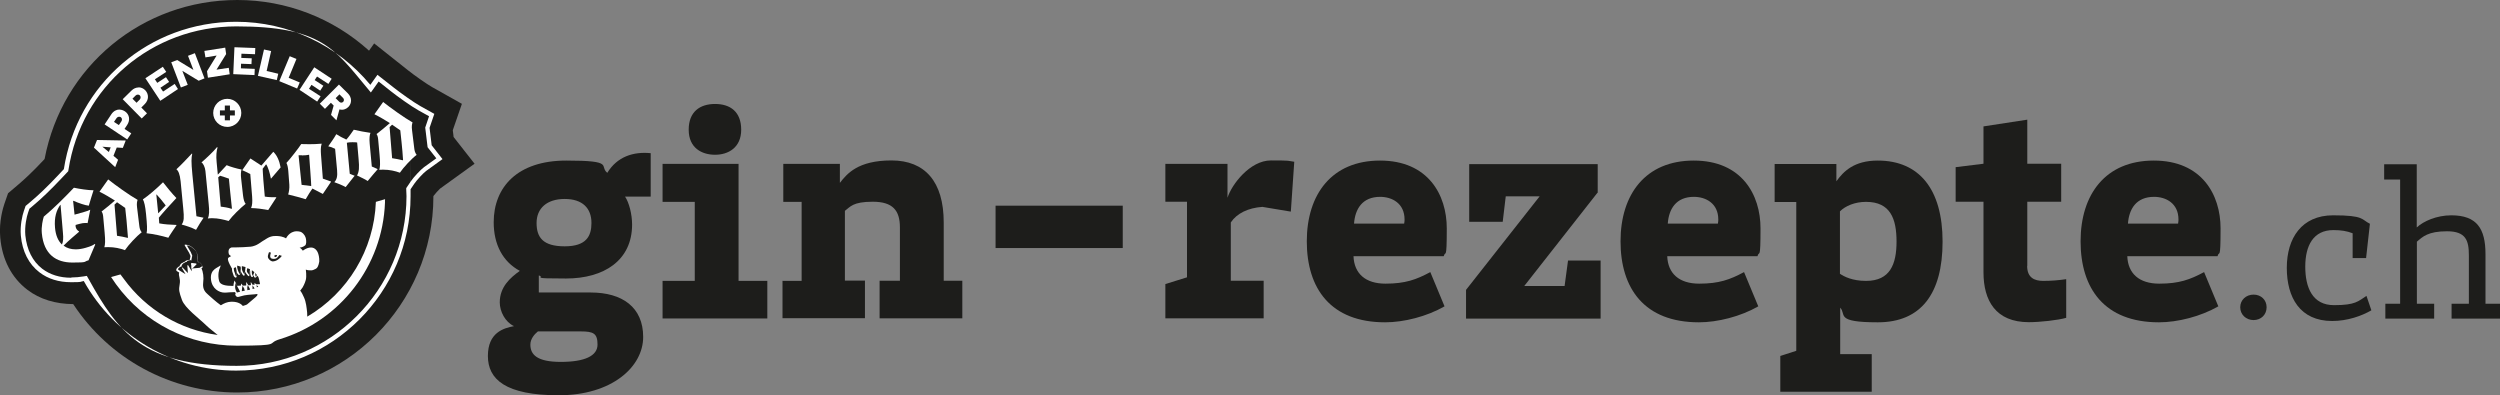 <?xml version="1.0" encoding="UTF-8"?>
<svg xmlns="http://www.w3.org/2000/svg" id="Ebene_1" version="1.1" viewBox="0 0 1894.9 299.5">
  <rect x="0" y="0" width="1894.9" height="299.5" fill="#808080" stroke="none"/>
  <defs>
    <style>
      .st0 {
        fill: #1d1d1b;
      }

      .st1 {
        fill: #fff;
      }
    </style>
  </defs>
  <path class="st0" d="M473.7,148.9c3.1,4.6,5.4,13.4,5.4,21.3,0,27.2-21.3,40.9-50.1,40.9s-15.2-.8-20.6-2.3v12.9h39.3c23.9,0,39.8,11.1,39.8,33.7s-23.6,44.2-64,44.2-53.7-12.1-53.7-29.8,11.8-21.1,19.8-22.6c-6.7-3.1-10.8-11.1-10.8-18,0-11.6,7.7-18.5,15.2-23.9-12.9-6.9-19.8-20-19.8-36.8,0-26.7,18-46.8,55-46.8s24.7,4.1,31.1,9.3c7.5-12.3,19.8-16.2,32.9-14.9v32.9h-19.5ZM402,261.2c0,7.5,4.9,13.1,23.1,13.1s27.8-4.6,27.8-13.1-3.1-10-12.6-10h-32.6c-2.6,2.1-5.7,5.7-5.7,10ZM448.3,169c0-11.1-6.7-18.2-20.3-18.2s-21.3,7.2-21.3,18.2,4.9,17.7,21.3,17.7,20.3-7.7,20.3-17.7Z"></path>
  <path class="st0" d="M502.2,212.9h24.4v-59.9h-24.4v-28.8h57.6v88.7h21.8v28.5h-79.4v-28.5ZM522,98.3c0-13.6,8.5-19.5,20-19.5s19.8,5.9,19.8,19.5-9.8,19-19.8,19-20-5.1-20-19Z"></path>
  <path class="st0" d="M593.2,212.9h14.4v-59.9h-13.9v-28.8h42.9v14.4c5.4-6.9,13.6-17,39.1-17s39.6,16.2,39.6,47v44.2h14.1v28.5h-62.7v-28.5h15.4v-40.4c0-12.9-5.4-19.5-20.6-19.5s-17,3.9-21.1,6.9v52.9h15.2v28.5h-62.5v-28.5Z"></path>
  <path class="st0" d="M851,155.9v32.1h-96.4v-32.1h96.4Z"></path>
  <path class="st0" d="M883.4,124.2h47v25.7c3.1-10,17-28.3,32.9-28.3s12.3.3,17.7,1l-2.6,37.8-21.6-3.6c-10.8.8-19.3,4.9-23.9,11.8v44.2h24.9v28.5h-74.5v-26l16.4-5.1v-57.3h-16.4v-28.8Z"></path>
  <path class="st0" d="M1084.1,206.2l10.8,26c-13.4,7.7-30.8,12.1-45,12.1-41.4,0-59.4-25.7-59.4-61.4s19-61.2,55.5-61.2,50.6,26,50.6,51.4-1,16.2-2.3,21.1h-68.4c.5,13.1,9,20.8,24.2,20.8s23.4-3.1,33.9-8.7ZM1064.3,169.5c.3-1.5.3-2.6.3-3.1,0-12.3-9.5-17.2-18.5-17.2-13.6,0-19,9.3-19.8,20.3h38Z"></path>
  <path class="st0" d="M1210.8,146.1l-55.5,70.7h30.6l2.6-19.3h24.7v44h-102v-21.8l55.8-70.9h-25.7l-2.3,19.3h-25.4v-43.7h97.4v21.8Z"></path>
  <path class="st0" d="M1321.9,206.2l10.8,26c-13.4,7.7-30.8,12.1-45,12.1-41.4,0-59.4-25.7-59.4-61.4s19-61.2,55.5-61.2,50.6,26,50.6,51.4-1,16.2-2.3,21.1h-68.4c.5,13.1,9,20.8,24.2,20.8s23.4-3.1,33.9-8.7ZM1302.1,169.5c.3-1.5.3-2.6.3-3.1,0-12.3-9.5-17.2-18.5-17.2-13.6,0-19,9.3-19.8,20.3h38Z"></path>
  <path class="st0" d="M1349.4,297v-27.2l12.1-3.9v-112.8h-16.4v-28.8h46.8v13.1c5.4-7.5,13.4-15.7,31.4-15.7,31.4,0,49.1,21.8,49.1,61.4s-16.4,61.2-49.1,61.2-23.6-5.9-28.5-11.1v35.2h23.9v28.5h-69.1ZM1414.4,153c-8.5,0-15.7,3.1-19.8,7.2v47.3c3.1,2.1,9.3,5.4,19.8,5.4,18.2,0,23.1-12.6,23.1-29.8s-4.6-30.1-23.1-30.1Z"></path>
  <path class="st0" d="M1536.5,201.6c0,9,5.7,11.3,12.1,11.3s12.1-.5,17.5-1.3v29.3c-6.2,1.8-20,3.3-28.3,3.3-25.2,0-34.4-16.4-34.4-37.8v-53.5h-21.1v-26.2l21.1-2.6v-28.3l33.2-5.1v33.4h25.7v28.8h-25.7v48.6Z"></path>
  <path class="st0" d="M1670.6,206.2l10.8,26c-13.4,7.7-30.8,12.1-45,12.1-41.4,0-59.4-25.7-59.4-61.4s19-61.2,55.5-61.2,50.6,26,50.6,51.4-1,16.2-2.3,21.1h-68.4c.5,13.1,9,20.8,24.2,20.8s23.4-3.1,33.9-8.7ZM1650.9,169.5c.3-1.5.3-2.6.3-3.1,0-12.3-9.5-17.2-18.5-17.2-13.6,0-19,9.3-19.8,20.3h38Z"></path>
  <path class="st0" d="M1698,232.9c0-5.5,4.4-9.6,10.1-9.6s9.9,4,9.9,9.6-4.2,9.7-9.9,9.7-10.1-4.2-10.1-9.7Z"></path>
  <path class="st0" d="M1793.7,224.3l3.7,10.9c-7.2,4.2-18,8.1-29.7,8.1-24.4,0-34.4-17.8-34.4-40.3s11.3-39.8,35.1-39.8,21.3,3.2,27.9,6.4l-2.9,26h-10.2v-18.8c-4.4-1.7-8.7-2.4-14.6-2.4-15.3,0-21.3,11.9-21.3,27.7s5.4,29.2,21.8,29.2,18.3-3,24.7-7.1Z"></path>
  <path class="st0" d="M1807.9,230.2h11.3v-94.1h-12.1v-11.6h24.7v47.9c5-4.7,15-9.2,26.2-9.2,19.2,0,25.9,9.9,25.9,29.4v37.6h11.1v11.3h-36.8v-11.3h13.1v-36.6c0-11.3-2.2-18.3-16.6-18.3s-18.5,4.2-22.8,7.9v47h13.1v11.3h-37v-11.3Z"></path>
  <path class="st0" d="M343.8,103.6l-.6-4.9,6.9-20-22.6-12.7c-3.9-2.2-13.3-8.8-18.2-12.7l-25.7-20.4-3.9,5.5C252.5,13.8,217.1,0,179.9,0,107.7,0,47.1,50.4,33.8,120.5l-1,1.1c-7.5,8-13.9,14.1-20.1,19.3l-6.6,5.6-2.8,8.1c-.7,2.1-4.3,13.1-3.1,25.6,1.5,16.7,8.6,30.3,20.5,39.4,9.5,7.3,21.5,10.8,34.8,10.9,27.3,41.6,74,67,124.3,67,82,0,148.7-66.7,148.7-148.7v-.2c1-1.4,4.1-4.8,5-5.6l26.2-18.9-16-20.4Z"></path>
  <path class="st1" d="M179,16.5c-65.7,0-120.6,47-130.6,111.7l-4.4,4.7c-8,8.5-14.8,15-21.5,20.6l-3.1,2.6-1.3,3.8c-1.2,3.4-3,11.2-2.3,18.7,1.1,12,6,21.6,14.1,27.8,6.5,5,14.6,7.5,23.9,7.5s6.3-.3,9.7-.9c23.3,41.9,67.5,67.9,115.5,67.9,72.9,0,132.2-59.3,132.2-132.2s0-3.3-.1-5.1l2.9-4.3c1.8-2.7,7-8.3,9.1-9.8l12.3-8.9-8.2-10.5-1.6-13.2,3.6-10.6-10.6-5.9c-5.2-2.9-15.6-10.4-20.4-14.2l-12.1-9.5-5.4,7.6c-25.2-30.4-62.3-47.8-101.7-47.8M53.8,210.5c-8.5,0-15.9-2.3-21.8-6.8-7.3-5.6-11.7-14.4-12.8-25.4-.6-6.9,1-14.1,2.1-17.2l1-2.9,2.4-2c6.8-5.7,13.7-12.3,21.8-20.9l5.2-5.5.2-1.1c9.7-63,63.2-108.7,127.2-108.7s74.5,17,99.1,46.6l2.9,3.5,5.9-8.3,9.2,7.3c4.9,3.9,15.5,11.5,20.9,14.5l8.1,4.5-2.9,8.6,1.8,14.9,6.6,8.4-9.3,6.7c-2.5,1.8-7.9,7.6-10,10.7l-3.5,5.2v1.1c.1,1.7.2,3.3.2,4.9,0,71-57.7,128.7-128.7,128.7s-89.8-25.3-112.4-66.1l-1.2-2.1-2.4.4c-3.1.5-6.2.8-9.1.8"></path>
  <path class="st1" d="M82,136l-6.6,9.3c3.7,1.8,8.9,4.9,11.7,6.7-3,2.6-6.9,5.9-10.1,8.3.6.9,1,1.8,1.2,3.8l1.1,12.1c.6,6.6.4,9-.2,11.2,1,0,1.9-.1,2.8-.1,5.1,0,9.2,1,12.8,2.3,2.6-3.9,8.9-10.7,12.7-13.5-1.3-1.7-1.6-3.3-1.8-4.9l-1.7-13.9c-.4-2.9,0-4.7.4-5.8-6.2-3.5-17.3-11.5-22.3-15.5M96.8,180.3c-1.8-.5-6-1.3-8.1-1.6l-1.9-23.6,1.9-1.8,6.2,4.3c.4,3.1.7,6.4,1,9.4.4,4.1.8,9,1.1,13.2h-.2Z"></path>
  <polygon class="st1" points="238.2 51 227 68.1 240.4 77 243 73 234.2 67.3 236.1 64.3 242.7 68.7 245.1 65 238.5 60.7 240.3 58 248.9 63.6 251.4 59.7 238.2 51"></polygon>
  <polygon class="st1" points="170.7 36.1 154.9 38.6 155.7 43.5 164.2 42.1 156.9 54 157.6 58.9 174.1 56.3 173.4 51.4 164.1 52.8 171.4 41 170.7 36.1"></polygon>
  <polygon class="st1" points="147.7 40.3 142.5 42.3 146.6 53 134.3 45.5 129.8 47.2 137.1 66.3 142.3 64.3 138.2 53.7 150.6 61.2 155 59.4 147.7 40.3"></polygon>
  <polygon class="st1" points="123.4 50.6 110.2 59.3 121.5 76.4 134.9 67.5 132.4 63.6 123.6 69.4 121.6 66.5 128.2 62.1 125.8 58.5 119.2 62.8 117.4 60.1 126 54.5 123.4 50.6"></polygon>
  <polygon class="st1" points="200.1 37.5 195.5 57.5 209.8 60.7 210.9 55.9 202.1 53.8 205.5 38.7 200.1 37.5"></polygon>
  <polygon class="st1" points="177.7 35.8 176.8 56.2 192.9 56.9 193.1 52.2 182.6 51.8 182.7 48.3 190.6 48.6 190.8 44.2 182.9 43.9 183 40.7 193.3 41.1 193.5 36.4 177.7 35.8"></polygon>
  <polygon class="st1" points="219.6 42.6 211.7 61.5 225.2 67.1 227.2 62.5 218.8 59 224.7 44.7 219.6 42.6"></polygon>
  <path class="st1" d="M105,66.3c-1.9,0-3.8.8-5.4,2.4l-6.6,6.5,14.4,14.6,4-3.9-4.3-4.4,2.6-2.6c3.2-3.2,3.2-7.5.4-10.5-1.4-1.4-3.2-2.2-5-2.2M103.5,77.9l-3.1-3.1,2.4-2.4c.5-.5,1.1-.7,1.7-.7s1.1.2,1.5.6c.8.8.8,2.3-.1,3.2l-2.4,2.4Z"></path>
  <path class="st1" d="M73.5,106.2l-2.3,5.7,16.1,14.8,2.2-5.6-3.5-3,2.5-6.3,4.6.3,2.2-5.6-21.9-.4ZM82.5,115.2l-4.9-4,6.3.5-1.4,3.5Z"></path>
  <path class="st1" d="M145.2,199.4c-.1,0-.2,0-.3.1,0,0-.1.2-.1.3,0,.4,0,.9.2,1.4v2.2c0,.2.2.3.3.3,0,0,0,0,.1,0,.1,0,.2,0,.3-.1l3.2-3.2c.1-.1.1-.3,0-.4,0-.1-.2-.2-.3-.3l-3.4-.4h0"></path>
  <path class="st1" d="M90.6,83c-2.3,0-4.6,1.2-6.2,3.6l-5.1,7.7,17.1,11.4,3.1-4.6-5.1-3.4,2-3c2.5-3.8,1.7-8-1.7-10.3-1.3-.8-2.6-1.3-4-1.3M90.1,94.8l-3.7-2.4,1.9-2.8c.5-.7,1.2-1.1,2-1.1s.8.1,1.2.3c1,.6,1.3,2.1.5,3.2l-1.9,2.8Z"></path>
  <path class="st1" d="M55.9,142.4c-7.9,8.3-15.2,15.5-22.7,21.8-.7,2.1-2,7.6-1.5,12.6,1.5,16.2,11,22.2,23.2,22.2s8-.6,12.2-1.7l5.1-12-.4-.4c-.9.7-2.5,1.7-6.8,2.9-2.7.8-5.3,1.2-7.6,1.2-3.6,0-6.7-.9-9.2-2.8,3.6-3.7,9.7-8.8,11.7-10.5v-.3c-1.2-.6-2.4-2.1-2.6-3.7v-1.2c-.1,0,2.9-.8,2.9-.8,1.7-.5,3.3-.7,4.5-.7s1,0,1.5.1h.2c0-.1,2-10.1,2-10.1h-.1c-1.1.6-2.6,1.1-4.7,1.7l-7.1,2s-.9-8.3-1.1-10.5h.2c4,1.7,9.1,3.5,11.7,3.7,1.1-3.9,2.7-8.9,3.6-11.7h-.2c-4,0-10.4-1-14.6-1.9M46.9,185.3c-2.9-2.8-4.7-7-5.2-12.7-.7-7.9,1.1-13.3,4-17.3h.2c0-.1,1.8,21.2,1.8,21.2.4,4.1.2,6.7-.7,8.7"></path>
  <path class="st1" d="M164.5,111.5c-2.6,3.3-8.6,8.9-11.8,11.6,1.3.7,2.7,3.6,3,6.5l2.5,25.3c.5,4.8.5,8.2-.7,10.7,1.2-.2,2.4-.2,3.5-.2,4.3,0,8.3,1,12.3,2.1,2.8-3.9,8.8-9.7,12.9-13-1-1.1-1.6-3.2-2-6.4l-1.4-12.5c-.4-2.9-.2-6,.3-7.1-3.4-.6-8.8-2.2-11.3-3.3l-6.7,7.2-.9-9.5c-.5-4.8-.1-8.5.7-11.1l-.3-.2ZM175.6,158.3c-2.5-.9-6.3-1.5-8.3-1.7-.3-3.3-1.3-14.3-1.9-22.2l1.4-1.2c2.6.7,4.2,1.4,6.7,2.2,0,1,1.8,17.8,2.3,22.7h-.2Z"></path>
  <path class="st1" d="M172.3,74.9c-5.9,0-10.7,4.8-10.7,10.7s4.8,10.6,10.7,10.6,10.6-4.8,10.6-10.6-4.8-10.7-10.6-10.7M166.7,87.5v-3.8h3.7v-3.7h3.9v3.7h3.7v3.8h-3.7v3.7h-3.9v-3.7h-3.7Z"></path>
  <path class="st1" d="M145.4,116.4c-3.9,4.2-8.6,9.1-11.7,11.9,1.4,1.1,2.6,3.4,3.2,9.1l2,20.7c.7,7,.6,9.5-1.2,12.1,3,.8,7.7,2.3,10.9,4,1.8-3.1,4-6.8,5.6-9v-.2s-5.3-1.1-5.3-1.1l-3.1-31.8c-.9-9.4-.8-12.5-.1-15.5l-.3-.2Z"></path>
  <path class="st1" d="M123.5,138.2c-4.7,4.7-11.1,10.2-15.2,12.9,1,1.8,1.8,5,2.4,11.2.8,8.2,1,11.9.4,14.5,5.7.6,11.2,1.9,16.5,3.4,1.1-2.1,4.5-6.9,6.2-9.5v-.2c-4.9-.2-9.1-.4-13.1-1.2-.1-1.2-.2-3.3-.3-4.3,2.2-2.8,8.9-10.2,13.3-14.9-3-3-7.8-8.9-10.1-11.9M119.9,161.7l-1.4-14.1.2-.2c1.6,1.6,4.8,5.5,6.9,8.3l-5.8,6.1Z"></path>
  <path class="st1" d="M256.9,64.1l-14.5,14.5,3.9,3.9,4.5-4.6,2.1,2.1-2,7.1,4.1,4.1,2.3-8.3s.8.3,1.9.3,3.1-.4,4.8-2.1c2.8-2.8,2.8-7.2-.3-10.3l-6.9-6.8ZM258.7,77.8c-.5,0-1.1-.2-1.6-.7l-2.7-2.7,2.9-2.9,2.7,2.7c.9.9.9,2.2.1,3-.4.4-.9.6-1.4.6"></path>
  <path class="st1" d="M292.1,150.9l-7.2,2.1c-1.4,36.5-21.4,69-52,87,0-.9,0-1.9-.1-3.1-.4-3.8-.8-8-2.4-11.5-2.2-5-2.9-5-2.9-5l1.9-2.6s1.7-2.9,2.4-5.7c.7-2.8,0-7.8,0-7.8,0,0,.8.6,3.2.6s.7,0,1,0c.4,0,.8,0,1.1-.2.2,0,.4-.1.6-.2.1,0,.3,0,.4-.2.2,0,.4-.2.7-.3,0,0,.2,0,.3-.1.2-.2.5-.3.7-.5,0,0,.1,0,.2-.1,1.4-1.4,1.8-4,2-5.2.1-2.9-.5-5.4-1.3-7.1-.8-1.5-1.7-2.3-2.6-2.8-.1,0-.2-.1-.4-.2-.7-.3-1.4-.4-2-.4-1.9,0-3.6.8-4.8,1.5-.8.5-1.4.9-1.4.9-.2-.3-.4-.6-.6-.8-.2-.2-.3-.4-.5-.5-.5-.5-1-.8-1.3-1,0,0,2.2-.1,4.1-1.6,1.1-.9,1-3.3.7-5-.2-1.2-.7-2.1-1.1-2.8-1.4-2.1-2.9-2.6-3.4-2.7-.9-.2-1.7-.3-2.5-.3-5.7,0-8.1,5.4-8.1,5.4,0,0-2.1-1.6-6.6-1.8-.4,0-.7,0-1,0,0,0-.1,0-.2,0h-.4c-.8,0-1.6,0-2.3.2-1.4.3-2.7.8-4.6,2-.4.3-.9.5-1.4.9,0,0-.1,0-.2.1-.5.3-1,.6-1.6,1-.5.3-.9.6-1.3.9,0,0-.2.1-.3.2-.4.3-.8.5-1.1.7-3.2,2-6.1,2.1-6.1,2.1-3.7.3-7.5.5-10.4.5s-1.3,0-1.9,0c-.2,0-.3,0-.5,0-.6,0-1.1,0-1.6.1-.4.2-.9.4-1.4.9,0,0-.1.2-.2.3-.4.7-.7,1.9-.3,3.5,0,.2.2.6.5.9.6.6,1.3.9,1.3.9l-1.2.7c-1.2.7-1.3.7-1.2,2.2.2,1.5,2.2,5.2,2.8,6.2,0,0,.1.1.2.2,0,.6.1,2,.3,2.6.3.6,1,3.1,1.1,3.2l.2.3c.4.5.8.9,1.2.9s.1,0,.2,0c.4-.1.5-.5.6-.9.1-.7.2-1.8.1-3,.1.2.2.4.3.6.5.9,1,1.3,1.5,1.3.3,0,.6-.3.8-.7.1-.3.2-1.1.4-2.1.6,1.5,1.7,3.3,2.3,3.4h.3c.3-.3.6-1.8.8-3.3,0,.4.2.8.4,1.2,1.5,2.2,2,2.4,2.3,2.4h.3c0,0,0-.3,0-.3,0-.2.4-2.7.7-4.1,0,1.5,0,2.9.4,3.9.3.7.5,1.1,1,1.2.3,0,.5-.2.6-.3.3-.3.5-.8.7-1.4,0,1.1.3,1.9.9,2.1.1,0,.2,0,.3,0,.5,0,.8-.5,1.1-.9,0-.2.2-.3.3-.5.3.2.5.4.7.6.4.4,1.1,3.2,1.4,5.2,0,.2,0,.4,0,.6,0,0-.1,0-.2,0-.1,0-.2,0-.4,0-.5,0-1.2,0-2.1.1l1.7,1.3h0l-1.7-1.3-1.5-1.1.3,1.3c-.5,0-1.1.1-1.6.2l1.7,2.7h0l-1.7-2.7-1.4-2.2v1.4c0,.3,0,.7.1,1-.6,0-1.2.1-1.9.2,0,.1.2.3.3.5-.1-.2-.2-.3-.3-.5-.5-.7-.8-1.4-.9-1.4l-.8-1.2v1.4c0,0,.1.5,0,1.3-.9,0-1.7.1-2.6.1.5.8,1.3,2,1.4,2.6.1.4.2.9.4,1.3-.1-.4-.3-.9-.4-1.3-.1-.5-.9-1.7-1.4-2.6-.3-.4-.5-.8-.6-.9l-.5-.7-.2.8s0,.3-.2.8c-.9,0-1.8,0-2.8.1,0,0,0,.1,0,.2.5,1,1.8,3.3,2.2,4.1h0c-.4-.8-1.7-3.1-2.2-4.1s0-.1,0-.2c-.6-1.2-1.5-3.2-1.5-3.2l-.4-.8-.3.9c0,0-.5,1.6-.6,3.2-.2,0-.4,0-.6,0-4.7,0-9.4-.6-10.2-3.7-1.3-4.8,0-9,.6-10,.6-1,.4-1.9.4-1.9-1.9,2-7.9,2.7-7.2,10.5.7,7.3,6.3,10.2,10.3,10.2s.5,0,.8,0c1.5-.2,4.2-.3,7.1-.4.2.4.4.7.6.9-.5.5-.5,1.3.2,2.1.4.5.8.7,1.3.7,1,0,2.4-.7,4.9-1.2,3.7-.7,8.1-.7,9.2-1,.2,0,.3,0,.5,0,.7,0,.7.8-1,2.3-2.4,2.1-3.1,2.6-6.6,5.6-.3.2-1.5.6-3.1,1.1-1.2-1.4-3.6-3.2-8.2-3.2s-.5,0-.7,0c-3,.1-5.4,1.2-7.8,2.7-3.8-2.7-8-6.6-9.8-8.2-1.8-1.6-4.2-3.8-3.6-8.9.6-4.3-.1-8.3-1.3-11.1h.2c.3-.2.6-.3.7-.6.1-.3,0-.6-.3-1.2l-.3-.5c-.5-1.1-.7-1.4-1.7-2-.5-.4-.9-.5-1.3-.5,0-.4,0-.8,0-1.3,0-1.8-.2-4.1-1-6-.1-.3-.3-.6-.5-.9h0c-.3-.3-.5-.6-.7-.8-.9-1-1.3-1.4-3-2.6-1.9-1.3-4.4-1.4-4.5-1.4h0c-.1,0-.3,0-.3.2,0,.1,0,.3,0,.4l3.4,5.7,1,2.4-.6,2.9c-.1,0-.2,0-.4,0s-.2,0-.3,0c-1.5.2-2.5.6-2.9,1.3h0c-.3,0-.6.2-1,.4l-.5.3c-1.2.6-1.5.7-2.1,1.7-.3.5-.5.9-.5,1.2-.3,0-.5.1-.8.3-1.4,1-2,2-1.6,2.9,0,.2.3.4,2.1,1.5h0c-.8,2.5,1.2,4.3.4,8.8-.8,4.5-.5,5.7,1.7,11.9,2.2,6.2,13.1,14.1,18.6,19.5,2.6,2.5,5.7,4.7,8.5,7.1-28-3.8-54-18.8-71.3-42.7l-2.4-3.2-7.1,2,3.7,5.4c21.6,29.8,55.8,46.6,91.3,46.6s22-1.6,32.9-4.9c45.9-14,77.9-55.6,79.7-103.5v-2.4ZM144.6,197.7c0,0,.1,0,.2,0,.1,0,.2-.2.2-.3l.7-3.5c0,0,0-.2,0-.2l-1.1-2.6-3-5.1c.8.1,2.3.4,3.4,1.2,1.6,1.1,1.9,1.5,2.8,2.4.2.2.4.5.7.7h0c.2.2.3.4.4.7.7,1.8.8,3.9.9,5.7,0,.6,0,1.2.1,1.7,0,.1,0,.2.2.3,0,0,.1,0,.2,0s.1,0,.2,0c0,0,0,0,.1,0,.2,0,.4,0,.9.4.8.6.9.7,1.4,1.8l.3.5c0,.2.2.4.3.5,0,0-.1,0-.2,0h-.2c-.4.3-1,.5-1.8,1.1l-5.7.5c-.2,0-.4.2-.3.4v1.7c-.7-1.2-1.8-2.9-2.6-4.4,0-.1-.2-.2-.3-.2s0,0-.1,0c-.2,0-.3.2-.3.4l.4,5.6-3.9-4.1c0,0-.2-.1-.3-.1s-.2,0-.2,0c-.2.1-.2.3,0,.5l.3.5c.1.2.3.4.4.7l1.9,3.3c-1-.6-2.6-1.5-3.8-2.3-1.5-.9-1.8-1.2-1.8-1.2-.2-.4.2-1.1,1.4-1.9.2-.2.4-.2.5-.2s.1,0,.2,0c0,0,0,0,.1,0,0,0,.2,0,.3-.1.1-.1.1-.2.1-.4,0,0,0-.4.4-1.1.6-.9.8-.9,1.9-1.5l.5-.3c.2,0,.4-.2.6-.3,0,0,.2.1.3.1h0c.2,0,.3-.1.3-.3.1-.4.8-.9,2.5-1.1,0,0,.1,0,.2,0,.2,0,.4,0,.5.1,0,0,.1,0,.2,0M207.2,198.2c-1.5,0-2.6-.8-3.6-2.1-1.2-1.5-.2-3.4.3-5l1.5.4c-.5,1.1-1.3,4,.6,4.5.6.2,1.2.2,1.7.2,1.2,0,2.1-.4,2.8-1.3.7-.7,1-1.2,1.1-1.6l2,.6s-.6,1-1.5,1.7c-.8.8-2.4,2.1-4.3,2.4-.3,0-.5,0-.7,0M208.9,194.8c-.3,0-.6-.2-1-.5-.6-.5.7-.8,1.3-1.1l.6.2c.6.2,0,.5-.3,1.1-.1.3-.3.4-.5.4M181.9,207.7s-.3,0-.8-1c-.8-1.4-1.3-3.8-1.3-3.8v-1.6l2.6.8c0,.4,0,1,.1,1.6-.1,1.5-.3,3.4-.5,3.8,0,.2-.1.2-.1.2M185.3,208.1c-.5-.6-1.6-2.4-1.9-3.8,0-.3-.1-.5-.1-.8,0-.3,0-.6,0-1v-.8c0,0,2.8.7,2.8.7-.2,2.5-.6,4.8-.8,5.6M179.2,209.5c-.2-.1-.4-.4-.5-.6h-.1c-.1-.5-.8-2.7-1.1-3.3-.2-.4-.3-1.7-.3-2.4l1.5-.7c.1.4.4,1.2.5,2.1.3,1.5.3,3.7,0,4.7,0,.1,0,.2,0,.2M188.8,208.2c-.4-.4-.9-1.1-1.4-1.8-.5-.8-.3-2.1,0-3.1.9.2,1.5.5,2.1.8-.2,1.4-.5,3.2-.6,4.1M191.5,209c0-.1-.2-.3-.3-.7-.4-.9-.4-2.3-.3-3.5.3.2.6.4.9.7.5.3.8.5,1,.7,0,.2-.1.4-.2.6-.2.3-.3.6-.4,1-.2.4-.4,1-.6,1.2h0ZM193.9,209.6h0c-.2,0-.5-1-.5-2.8.2.2.3.3.6.7.2.4.5.7.8.9-.2.2-.3.4-.4.6-.2.3-.4.6-.5.6M179.6,221.7c-.4-.5-1.4-2.4-1.4-4.1,0-1.1.2-2.3.4-3.1.3.7.8,1.8,1.2,2.5.5.9,1.7,3.1,2.2,4.1l-2.3.6ZM187.5,219.9c0-.7-.2-1.8,0-2.6.1-.4.2-.8.3-1.1,0,0,0-.1,0-.1h0c.6,1.1,1.5,2.4,1.6,2.9,0,.2.1.3.2.5l-2.2.5ZM194.7,217.8l-.3-1.7,1.4,1.1c-.3.2-.7.4-1.1.6M191.4,219.1c0-.2,0-.3,0-.5h0c0,0,0-.2,0-.2v-.4c0,0,0-.1,0-.2,0-.1,0-.2,0-.3v-.2c0-.3,0-.7,0-1.1l1.6,2.5c0,0-.1,0-.2,0l-1.3.3ZM183.3,220.8c0-.4,0-1.2.2-2.4.1-.7.3-1.4.3-1.8.6.9,1.3,2.1,1.4,2.5,0,.4.2.8.4,1.2l-2,.4h-.2ZM190.4,219.3h0c0,0,0,0,0,0h0Z"></path>
  <path class="st1" d="M290.4,77.3l-6.6,9.3c3.7,1.8,8.9,4.9,11.7,6.7-3,2.6-6.9,5.9-10.1,8.3.6.9,1,1.8,1.2,3.8l1.1,12.1c.6,6.6.4,9-.2,11.2,1,0,1.9-.1,2.8-.1,5.1,0,9.2,1,12.8,2.3,2.6-3.9,8.9-10.7,12.7-13.5-1.3-1.7-1.6-3.3-1.8-4.9l-1.7-13.9c-.4-2.9,0-4.7.4-5.8-6.2-3.5-17.3-11.5-22.3-15.5M305.3,121.5c-1.8-.5-6-1.3-8.1-1.6l-1.9-23.6,1.9-1.8,6.2,4.3c.4,3.1.7,6.4,1,9.4.4,4.1.9,9,1.1,13.2h-.2Z"></path>
  <path class="st1" d="M268.1,98.4c-1.4,2-3.8,5.5-5.6,7.4-2.1-.9-6-3-7.6-4.1-2.1,3.7-3.7,5.7-6.1,9.2,1.5.3,3.3.9,5.2,1.9l1.5,16.2c.4,4.6-.2,7.1-2.1,9.1,2.2.7,6.3,2.4,8.6,3.7l6.8-8.6h0c-1.2-.4-2.9-1.2-3.7-1.5l-2.2-23.5c1-.3,2.6-.4,4.1-.4s2.9,0,3.7.2l1.1,12.6c.6,6.5.4,9.5-1.2,12.4,3.1,1.5,6,2.8,8.1,4.2,2.4-3,5.6-6.7,7.6-9h0c-1.5-.7-2.9-1.3-4.5-2l-1.6-17.3c-.4-4.2,0-6.8.6-8.2-3-.4-9.7-1.6-12.8-2.4"></path>
  <path class="st1" d="M207,115.2s-6.8,7.8-8.9,10.3l-8.3-5.4-6.2,8.9c.8.2,3.6,1.7,6.1,2.9l1.4,17.1c.3,4.1.1,6.7-.8,8.7,4.5.1,8.6.7,13,1.5l6.1-9.4v-.3c-3,0-6,0-8.7-.5l-1.1-12.6c-.3-3.6-.4-6.9-.5-8.5l2.6-3.4c1.5,2.1,2.9,6.8,3.6,10.8h.2c0,0,7.2-8.4,7.2-8.4-1-5.3-2.8-9.2-5.5-11.8"></path>
  <path class="st1" d="M243.8,108.9c-3.6.3-6.3.4-9.2.4s-3.9,0-6.3-.1c-1.4,2.3-8,10.9-11.2,14.3.7,1.2,1.2,3.5,1.4,5.9l.8,10.6c.2,2.7-.3,5.7-.9,7.4,4.7,1.2,9.6,2.4,13.3,3.6,1.7-3,3.8-6.3,5.1-8.1l7.9,4.1,6.2-9.2v-.2s-6.2-2.2-6.2-2.2l-1.4-18.2c-.2-3.1-.3-5.6.5-8.2M228.8,117.8c2,0,4.1-.2,5.5-.5.5,7.4,1.6,21.2,1.6,23.7h-.2c0,0-7.1-.9-7.1-.9l-2.3-22.4h.2c.7,0,1.5,0,2.4,0"></path>
</svg>

